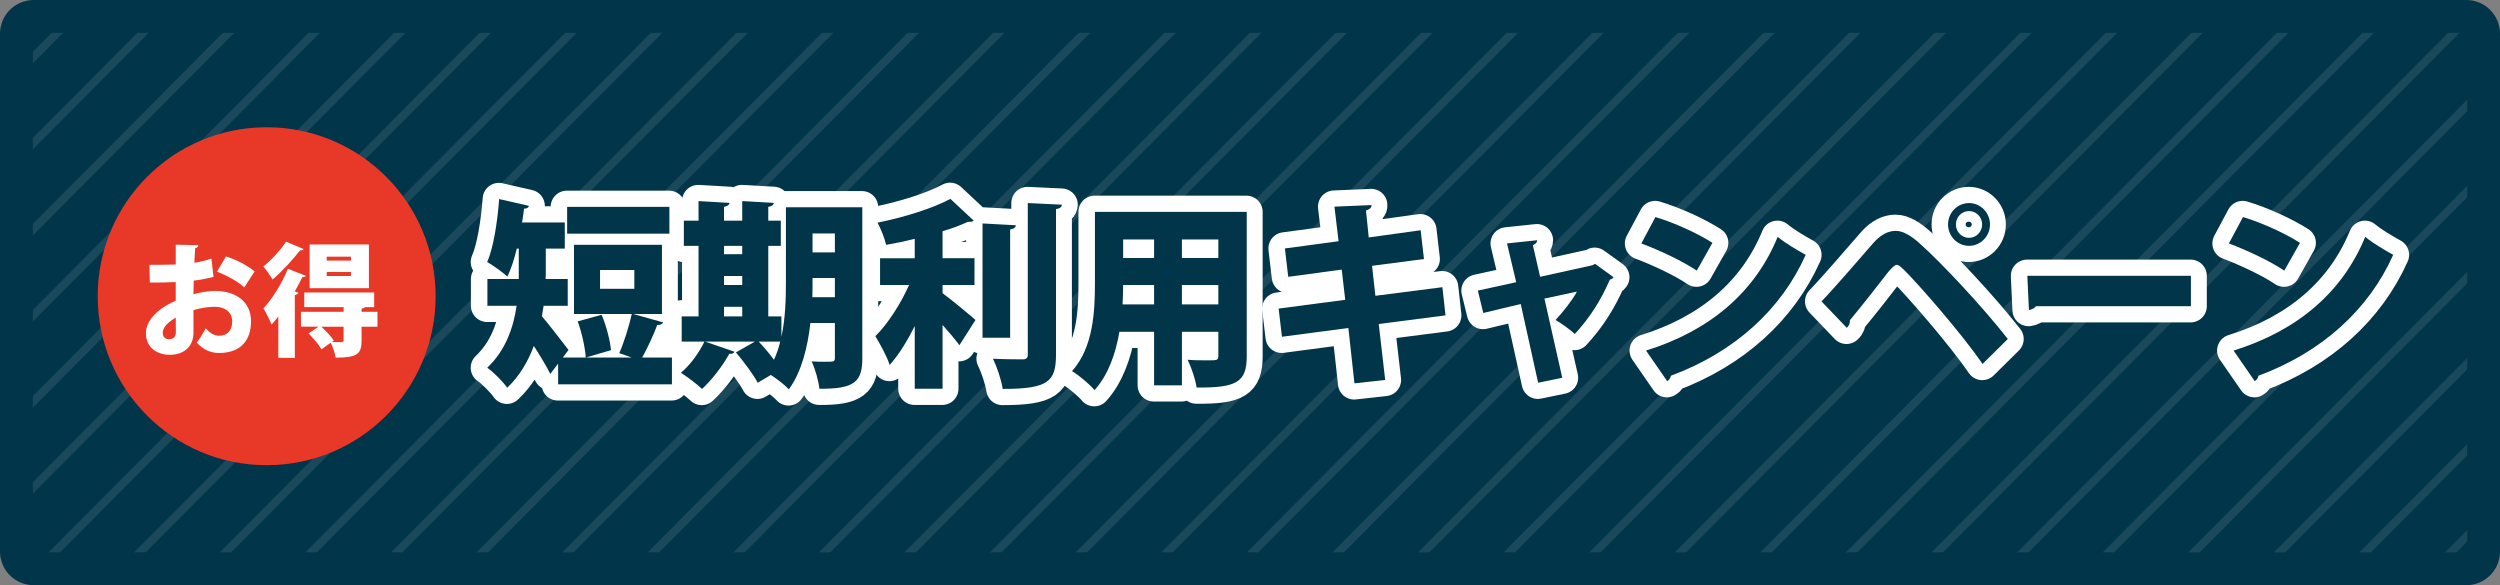 <?xml version="1.0" encoding="utf-8"?>
<!-- Generator: Adobe Illustrator 25.2.3, SVG Export Plug-In . SVG Version: 6.00 Build 0)  -->
<svg version="1.1" id="レイヤー_1" xmlns="http://www.w3.org/2000/svg" xmlns:xlink="http://www.w3.org/1999/xlink" x="0px"
	 y="0px" width="308.646px" height="72.247px" viewBox="0 0 308.646 72.247"
	 style="enable-background:new 0 0 308.646 72.247;" xml:space="preserve">
<rect x="0" y="0" width="308.646" height="72.247" fill="#808080" stroke="none"/>
<style type="text/css">
	.st0{fill:#01354A;}
	.st1{clip-path:url(#SVGID_2_);}
	.st2{opacity:0.1;fill:none;stroke:#FFFFFF;stroke-miterlimit:10;}
	.st3{fill:#FFFFFF;stroke:#FFFFFF;stroke-width:4;stroke-linecap:round;stroke-linejoin:round;stroke-miterlimit:10;}
	.st4{fill:#E83828;}
	.st5{fill:#FFFFFF;}
</style>
<g>
	<path class="st0" d="M303.517,72.247H5.129C2.296,72.247,0,69.951,0,67.118V5.129
		C0,2.296,2.296,0,5.129,0h298.388c2.833,0,5.129,2.296,5.129,5.129v61.989
		C308.646,69.951,306.35,72.247,303.517,72.247z"/>
	<g>
		<defs>
			<path id="SVGID_1_" d="M303.517,72.247H5.129C2.296,72.247,0,69.951,0,67.118V5.129
				C0,2.296,2.296,0,5.129,0h298.388c2.833,0,5.129,2.296,5.129,5.129v61.989
				C308.646,69.951,306.35,72.247,303.517,72.247z"/>
		</defs>
		<clipPath id="SVGID_2_">
			<use xlink:href="#SVGID_1_"  style="overflow:visible;"/>
		</clipPath>
		<g class="st1">
			<line class="st2" x1="121.488" y1="-217.247" x2="-89.123" y2="-5.448"/>
			<line class="st2" x1="126.801" y1="-211.964" x2="-83.81" y2="-0.165"/>
			<line class="st2" x1="132.114" y1="-206.681" x2="-78.497" y2="5.118"/>
			<line class="st2" x1="137.427" y1="-201.398" x2="-73.184" y2="10.401"/>
			<line class="st2" x1="142.74" y1="-196.115" x2="-67.871" y2="15.684"/>
			<line class="st2" x1="148.052" y1="-190.832" x2="-62.558" y2="20.967"/>
			<line class="st2" x1="153.365" y1="-185.549" x2="-57.245" y2="26.25"/>
			<line class="st2" x1="158.678" y1="-180.266" x2="-51.932" y2="31.533"/>
			<line class="st2" x1="163.991" y1="-174.983" x2="-46.62" y2="36.816"/>
			<line class="st2" x1="169.304" y1="-169.699" x2="-41.307" y2="42.099"/>
			<line class="st2" x1="174.617" y1="-164.416" x2="-35.994" y2="47.382"/>
			<line class="st2" x1="179.93" y1="-159.133" x2="-30.681" y2="52.666"/>
			<line class="st2" x1="185.242" y1="-153.85" x2="-25.368" y2="57.949"/>
			<line class="st2" x1="190.555" y1="-148.567" x2="-20.055" y2="63.232"/>
			<line class="st2" x1="195.868" y1="-143.284" x2="-14.742" y2="68.515"/>
			<line class="st2" x1="201.181" y1="-138.001" x2="-9.429" y2="73.798"/>
			<line class="st2" x1="206.494" y1="-132.718" x2="-4.117" y2="79.081"/>
			<line class="st2" x1="211.807" y1="-127.435" x2="1.196" y2="84.364"/>
			<line class="st2" x1="217.12" y1="-122.152" x2="6.509" y2="89.647"/>
			<line class="st2" x1="222.433" y1="-116.869" x2="11.822" y2="94.93"/>
			<line class="st2" x1="227.745" y1="-111.586" x2="17.135" y2="100.213"/>
			<line class="st2" x1="233.058" y1="-106.303" x2="22.448" y2="105.496"/>
			<line class="st2" x1="238.371" y1="-101.02" x2="27.761" y2="110.779"/>
			<line class="st2" x1="243.684" y1="-95.737" x2="33.073" y2="116.062"/>
			<line class="st2" x1="248.997" y1="-90.453" x2="38.386" y2="121.345"/>
			<line class="st2" x1="254.31" y1="-85.17" x2="43.699" y2="126.628"/>
			<line class="st2" x1="259.623" y1="-79.887" x2="49.012" y2="131.912"/>
			<line class="st2" x1="264.936" y1="-74.604" x2="54.325" y2="137.195"/>
			<line class="st2" x1="270.248" y1="-69.321" x2="59.638" y2="142.478"/>
			<line class="st2" x1="275.561" y1="-64.038" x2="64.951" y2="147.761"/>
			<line class="st2" x1="280.874" y1="-58.755" x2="70.264" y2="153.044"/>
			<line class="st2" x1="286.187" y1="-53.472" x2="75.576" y2="158.327"/>
			<line class="st2" x1="291.5" y1="-48.189" x2="80.889" y2="163.61"/>
			<line class="st2" x1="296.813" y1="-42.906" x2="86.202" y2="168.893"/>
			<line class="st2" x1="302.126" y1="-37.623" x2="91.515" y2="174.176"/>
			<line class="st2" x1="307.439" y1="-32.34" x2="96.828" y2="179.459"/>
			<line class="st2" x1="312.751" y1="-27.057" x2="102.141" y2="184.742"/>
			<line class="st2" x1="318.064" y1="-21.774" x2="107.454" y2="190.025"/>
			<line class="st2" x1="323.377" y1="-16.49" x2="112.767" y2="195.308"/>
			<line class="st2" x1="328.69" y1="-11.207" x2="118.079" y2="200.591"/>
			<line class="st2" x1="334.003" y1="-5.924" x2="123.392" y2="205.874"/>
			<line class="st2" x1="339.316" y1="-0.641" x2="128.705" y2="211.158"/>
			<line class="st2" x1="344.629" y1="4.642" x2="134.018" y2="216.441"/>
			<line class="st2" x1="349.941" y1="9.925" x2="139.331" y2="221.724"/>
			<line class="st2" x1="355.254" y1="15.208" x2="144.644" y2="227.007"/>
			<line class="st2" x1="360.567" y1="20.491" x2="149.957" y2="232.29"/>
			<line class="st2" x1="365.88" y1="25.774" x2="155.269" y2="237.573"/>
			<line class="st2" x1="371.193" y1="31.057" x2="160.582" y2="242.856"/>
			<line class="st2" x1="376.506" y1="36.34" x2="165.895" y2="248.139"/>
			<line class="st2" x1="381.819" y1="41.623" x2="171.208" y2="253.422"/>
		</g>
	</g>
	<g>
		<g>
			<g>
				<path class="st3" d="M81.832,39.801c-0.097,0.222-0.338,0.321-0.726,0.321
					c-0.459,1.233-1.209,2.837-1.862,4.021h3.676v3.306H68.868v-2.565
					l-0.967,1.283c-0.508-1.012-1.282-2.295-2.032-3.455
					c-0.726,1.925-1.765,3.727-3.289,5.157c-0.459-0.691-1.79-2.023-2.467-2.468
					c2.273-2.146,3.241-4.959,3.628-7.648h-3.604v-3.307h3.87v-3.75h-0.242
					c-0.314,1.308-0.701,2.492-1.161,3.454c-0.581-0.543-1.766-1.382-2.491-1.801
					c0.774-1.776,1.258-4.935,1.475-7.772l3.676,0.839
					c-0.048,0.223-0.266,0.346-0.604,0.346c-0.073,0.567-0.145,1.135-0.242,1.702
					h5.272v3.232h-2.346v2.788c0,0.321,0,0.642-0.024,0.962h2.733v3.307h-2.975
					l-0.218,1.283c0.992,1.159,2.806,3.553,3.289,4.17l-0.701,0.938h8.489
					c-0.508-0.197-1.016-0.37-1.524-0.543c0.604-1.357,1.209-3.331,1.548-4.836
					h-7.135v-8.537h10.859v8.537h-3.555L81.832,39.801z M82.606,25.54v3.306H69.981
					v-3.306H82.606z M72.279,44.143c-0.072-1.209-0.483-3.084-0.992-4.466
					l2.951-0.814c0.581,1.357,1.04,3.158,1.161,4.367L72.279,44.143z
					 M74.044,33.336v2.319h4.232v-2.319H74.044z"/>
				<path class="st3" d="M106.422,25.589v18.629c0,2.861-0.895,3.824-5.296,3.774
					c-0.097-0.938-0.532-2.492-0.968-3.38c0.532,0.049,1.161,0.049,1.669,0.049
					c1.088,0,1.209,0,1.209-0.493v-4.293h-3.023
					c-0.338,2.985-1.088,6.045-2.66,8.191c-0.436-0.493-1.451-1.283-2.225-1.776
					l-1.621,0.962c-0.508-0.986-1.717-2.591-2.685-3.75l2.346-1.332h-6.167
					l3.652,1.258c-0.097,0.173-0.314,0.296-0.653,0.247
					c-0.798,1.455-2.104,3.183-3.361,4.342c-0.653-0.616-1.838-1.505-2.612-1.998
					c1.137-0.938,2.25-2.468,2.902-3.849h-2.806v-3.109h2.08v-8.71h-1.814v-3.108
					h1.814v-2.418l3.821,0.222c-0.024,0.247-0.218,0.395-0.677,0.494v1.702h2.249
					v-2.418l3.894,0.222c-0.024,0.247-0.218,0.42-0.677,0.494v1.702h1.548v3.108
					h-1.548v8.71h1.621v2.517c0.508-2.295,0.556-4.762,0.556-6.859v-9.129H106.422z
					 M91.596,30.351H89.347v1.036h2.249V30.351z M89.347,34.076v1.11h2.249V34.076
					H89.347z M89.347,37.876v1.185h2.249v-1.185H89.347z M93.628,42.17
					c0.629,0.666,1.33,1.479,1.886,2.245c0.339-0.716,0.581-1.456,0.774-2.245
					H93.628z M100.279,34.323c0,1.185,0,1.678-0.024,2.369h2.781v-2.369H100.279z
					 M103.036,28.821h-2.757v2.344h2.757V28.821z"/>
				<path class="st3" d="M116.331,35.186v1.012c1.209,0.889,3.482,2.788,4.063,3.307
					l-1.983,3.108c-0.532-0.715-1.306-1.628-2.08-2.491v7.87h-3.435v-7.747
					c-0.919,1.851-1.983,3.577-3.096,4.812c-0.338-1.062-1.185-2.591-1.766-3.554
					c1.597-1.579,3.145-4.046,4.16-6.316h-3.58v-3.306h4.281v-2.394
					c-1.185,0.296-2.37,0.543-3.531,0.74c-0.169-0.79-0.677-2.023-1.064-2.738
					c3.29-0.667,6.796-1.752,8.997-2.937l2.878,2.689
					c-0.145,0.147-0.338,0.147-0.726,0.147c-0.895,0.42-1.959,0.814-3.12,1.16
					v3.331h3.942v3.306H116.331z M125.376,27.809
					c-0.024,0.271-0.217,0.444-0.701,0.519v13.372h-3.41V27.588L125.376,27.809z
					 M126.852,25.07l4.208,0.198c-0.024,0.271-0.193,0.469-0.726,0.542v17.963
					c0,3.331-0.943,4.243-6.578,4.243c-0.145-1.036-0.702-2.714-1.209-3.726
					c1.524,0.074,3.12,0.074,3.652,0.074c0.46,0,0.653-0.147,0.653-0.616V25.07
					z"/>
				<path class="st3" d="M153.884,26.156v17.814c0,3.183-1.209,3.923-6.191,3.874
					c-0.121-0.963-0.653-2.517-1.112-3.43c0.798,0.074,1.741,0.074,2.443,0.074
					c1.209,0,1.354,0,1.354-0.568v-2.96h-4.498v6.612h-3.435v-6.612h-4.281
					c-0.459,2.688-1.378,5.329-3.071,7.204c-0.557-0.69-2.007-1.899-2.781-2.344
					c2.636-2.937,2.83-7.378,2.83-10.856v-8.809H153.884z M138.623,35.186
					c0,0.74-0.024,1.555-0.072,2.394h3.894v-2.394H138.623z M142.445,29.561h-3.821
					v2.295h3.821V29.561z M150.377,31.856v-2.295h-4.498v2.295H150.377z M145.879,37.58
					h4.498v-2.394h-4.498V37.58z"/>
				<path class="st3" d="M170.179,39.998l0.798,6.909l-3.797,0.419l-0.75-6.835
					l-8.199,1.086l-0.411-3.479l8.223-1.086l-0.435-3.726l-6.603,0.888
					l-0.411-3.503l6.626-0.889l-0.508-4.269l4.571-0.197
					c0.024,0.271-0.169,0.519-0.677,0.666l0.338,3.331l6.409-0.888l0.411,3.553
					l-6.409,0.839l0.411,3.701l8.271-1.062l0.387,3.479L170.179,39.998z"/>
				<path class="st3" d="M199.171,34.225c-0.121,0.173-0.266,0.247-0.459,0.296
					c-1.088,2.517-2.467,4.713-4.329,6.711c-0.581-0.542-1.572-1.258-2.37-1.727
					c0.919-0.987,2.056-2.418,2.636-3.504l-4.015,0.863l2.201,9.771l-2.975,0.616
					l-2.152-9.721l-4.619,1.11l-0.677-2.764l4.74-1.036l-1.137-4.787
					l3.725-0.395c0,0.296-0.242,0.469-0.532,0.617l0.895,3.897l6.481-1.431
					l0.29-0.173L199.171,34.225z"/>
				<path class="st3" d="M204.341,26.798c2.395,0.716,5.272,2.048,7.038,3.183
					l-1.935,3.43c-1.717-1.159-4.595-2.517-6.844-3.355L204.341,26.798z
					 M203.18,43.28c7.957-2.468,13.495-7.279,16.252-14.04
					c1.088,0.889,2.37,1.604,3.458,2.221c-2.999,6.712-8.731,11.991-16.64,14.928
					c-0.048,0.271-0.218,0.543-0.459,0.666L203.18,43.28z"/>
				<path class="st3" d="M224.843,37.21c1.717-1.776,4.789-5.379,6.458-7.278
					c0.895-0.987,1.814-1.432,2.709-1.432c0.919,0,1.886,0.617,2.902,1.506
					c2.733,2.418,7.933,7.994,10.932,11.843l-3.12,3.084
					c-2.66-3.873-7.86-9.771-9.505-11.424c-0.532-0.518-0.822-0.813-1.088-0.813
					c-0.266,0.024-0.556,0.32-1.016,0.839c-0.653,0.839-3.289,4.243-4.765,5.995
					c0.024,0.296-0.072,0.666-0.387,0.938L224.843,37.21z M243.054,25.07
					c1.427,0,2.588,1.185,2.588,2.641s-1.161,2.64-2.588,2.64
					c-1.427,0-2.588-1.184-2.588-2.64C240.467,26.206,241.676,25.07,243.054,25.07z
					 M244.675,27.711c0-0.913-0.726-1.653-1.621-1.653
					c-0.895,0-1.62,0.74-1.62,1.653s0.726,1.653,1.62,1.653
					C243.998,29.364,244.675,28.574,244.675,27.711z"/>
				<path class="st3" d="M250.255,34.052h20.195v3.751h-19.13
					c-0.169,0.246-0.508,0.419-0.871,0.469L250.255,34.052z"/>
				<path class="st3" d="M276.877,26.798c2.395,0.716,5.272,2.048,7.038,3.183
					l-1.935,3.43c-1.717-1.159-4.595-2.517-6.844-3.355L276.877,26.798z
					 M275.716,43.28c7.957-2.468,13.495-7.279,16.252-14.04
					c1.088,0.889,2.37,1.604,3.458,2.221c-2.999,6.712-8.731,11.991-16.64,14.928
					c-0.048,0.271-0.218,0.543-0.459,0.666L275.716,43.28z"/>
			</g>
			<g>
				<path class="st0" d="M81.869,39.801c-0.097,0.222-0.338,0.321-0.726,0.321
					c-0.459,1.233-1.209,2.837-1.862,4.021h3.676v3.306H68.906v-2.565
					l-0.967,1.283c-0.508-1.012-1.282-2.295-2.032-3.455
					c-0.726,1.925-1.765,3.727-3.289,5.157c-0.459-0.691-1.79-2.023-2.467-2.468
					c2.273-2.146,3.241-4.959,3.628-7.648h-3.604v-3.307h3.87v-3.75h-0.242
					c-0.314,1.308-0.701,2.492-1.161,3.454c-0.581-0.543-1.766-1.382-2.491-1.801
					c0.774-1.776,1.258-4.935,1.475-7.772l3.676,0.839
					c-0.048,0.223-0.266,0.346-0.604,0.346c-0.073,0.567-0.145,1.135-0.242,1.702
					h5.272v3.232h-2.346v2.788c0,0.321,0,0.642-0.024,0.962h2.733v3.307h-2.975
					l-0.218,1.283c0.992,1.159,2.806,3.553,3.289,4.17l-0.701,0.938h8.489
					c-0.508-0.197-1.016-0.37-1.524-0.543c0.604-1.357,1.209-3.331,1.548-4.836
					h-7.135v-8.537h10.859v8.537h-3.555L81.869,39.801z M82.643,25.54v3.306H70.018
					v-3.306H82.643z M72.316,44.143c-0.072-1.209-0.483-3.084-0.992-4.466
					l2.951-0.814c0.581,1.357,1.04,3.158,1.161,4.367L72.316,44.143z
					 M74.081,33.336v2.319h4.232v-2.319H74.081z"/>
				<path class="st0" d="M106.459,25.589v18.629c0,2.861-0.895,3.824-5.296,3.774
					c-0.097-0.938-0.532-2.492-0.968-3.38c0.532,0.049,1.161,0.049,1.669,0.049
					c1.088,0,1.209,0,1.209-0.493v-4.293h-3.023
					c-0.338,2.985-1.088,6.045-2.66,8.191c-0.436-0.493-1.451-1.283-2.225-1.776
					l-1.621,0.962c-0.508-0.986-1.717-2.591-2.685-3.75l2.346-1.332h-6.167
					l3.652,1.258c-0.097,0.173-0.314,0.296-0.653,0.247
					c-0.798,1.455-2.104,3.183-3.361,4.342c-0.653-0.616-1.838-1.505-2.612-1.998
					c1.137-0.938,2.25-2.468,2.902-3.849h-2.806v-3.109h2.08v-8.71h-1.814v-3.108
					h1.814v-2.418l3.821,0.222c-0.024,0.247-0.218,0.395-0.677,0.494v1.702h2.249
					v-2.418l3.894,0.222c-0.024,0.247-0.218,0.42-0.677,0.494v1.702h1.548v3.108
					h-1.548v8.71h1.621v2.517c0.508-2.295,0.556-4.762,0.556-6.859v-9.129H106.459
					z M91.633,30.351h-2.249v1.036h2.249V30.351z M89.384,34.076v1.11h2.249V34.076
					H89.384z M89.384,37.876v1.185h2.249v-1.185H89.384z M93.665,42.17
					c0.629,0.666,1.33,1.479,1.886,2.245c0.339-0.716,0.581-1.456,0.774-2.245
					H93.665z M100.316,34.323c0,1.185,0,1.678-0.024,2.369h2.781v-2.369H100.316z
					 M103.073,28.821h-2.757v2.344h2.757V28.821z"/>
				<path class="st0" d="M116.368,35.186v1.012c1.209,0.889,3.482,2.788,4.063,3.307
					l-1.983,3.108c-0.532-0.715-1.306-1.628-2.08-2.491v7.87h-3.435v-7.747
					c-0.919,1.851-1.983,3.577-3.096,4.812c-0.338-1.062-1.185-2.591-1.766-3.554
					c1.597-1.579,3.145-4.046,4.16-6.316h-3.58v-3.306h4.281v-2.394
					c-1.185,0.296-2.37,0.543-3.531,0.74c-0.169-0.79-0.677-2.023-1.064-2.738
					c3.29-0.667,6.796-1.752,8.997-2.937l2.878,2.689
					c-0.145,0.147-0.338,0.147-0.726,0.147c-0.895,0.42-1.959,0.814-3.12,1.16
					v3.331h3.942v3.306H116.368z M125.413,27.809
					c-0.024,0.271-0.217,0.444-0.701,0.519v13.372h-3.41V27.588L125.413,27.809z
					 M126.889,25.07l4.208,0.198c-0.024,0.271-0.193,0.469-0.726,0.542v17.963
					c0,3.331-0.943,4.243-6.578,4.243c-0.145-1.036-0.702-2.714-1.209-3.726
					c1.524,0.074,3.12,0.074,3.652,0.074c0.46,0,0.653-0.147,0.653-0.616V25.07
					z"/>
				<path class="st0" d="M153.921,26.156v17.814c0,3.183-1.209,3.923-6.191,3.874
					c-0.121-0.963-0.653-2.517-1.112-3.43c0.798,0.074,1.741,0.074,2.443,0.074
					c1.209,0,1.354,0,1.354-0.568v-2.96h-4.498v6.612h-3.435v-6.612h-4.281
					c-0.459,2.688-1.378,5.329-3.071,7.204c-0.557-0.69-2.007-1.899-2.781-2.344
					c2.636-2.937,2.83-7.378,2.83-10.856v-8.809H153.921z M138.66,35.186
					c0,0.74-0.024,1.555-0.072,2.394h3.894v-2.394H138.66z M142.482,29.561h-3.821
					v2.295h3.821V29.561z M150.414,31.856v-2.295h-4.498v2.295H150.414z
					 M145.916,37.58h4.498v-2.394h-4.498V37.58z"/>
				<path class="st0" d="M170.216,39.998l0.798,6.909l-3.797,0.419l-0.75-6.835
					l-8.199,1.086l-0.411-3.479l8.223-1.086l-0.435-3.726l-6.603,0.888
					l-0.411-3.503l6.626-0.889l-0.508-4.269l4.571-0.197
					c0.024,0.271-0.169,0.519-0.677,0.666l0.338,3.331l6.409-0.888l0.411,3.553
					l-6.409,0.839l0.411,3.701l8.271-1.062l0.387,3.479L170.216,39.998z"/>
				<path class="st0" d="M199.208,34.225c-0.121,0.173-0.266,0.247-0.459,0.296
					c-1.088,2.517-2.467,4.713-4.329,6.711c-0.581-0.542-1.572-1.258-2.37-1.727
					c0.919-0.987,2.056-2.418,2.636-3.504l-4.015,0.863l2.201,9.771l-2.975,0.616
					l-2.152-9.721l-4.619,1.11l-0.677-2.764l4.74-1.036l-1.137-4.787
					l3.725-0.395c0,0.296-0.242,0.469-0.532,0.617l0.895,3.897l6.481-1.431
					l0.29-0.173L199.208,34.225z"/>
				<path class="st0" d="M204.378,26.798c2.395,0.716,5.272,2.048,7.038,3.183
					l-1.935,3.43c-1.717-1.159-4.595-2.517-6.844-3.355L204.378,26.798z
					 M203.217,43.28c7.957-2.468,13.495-7.279,16.252-14.04
					c1.088,0.889,2.37,1.604,3.458,2.221c-2.999,6.712-8.731,11.991-16.64,14.928
					c-0.048,0.271-0.218,0.543-0.459,0.666L203.217,43.28z"/>
				<path class="st0" d="M224.88,37.21c1.717-1.776,4.789-5.379,6.458-7.278
					c0.895-0.987,1.814-1.432,2.709-1.432c0.919,0,1.886,0.617,2.902,1.506
					c2.733,2.418,7.933,7.994,10.932,11.843l-3.12,3.084
					c-2.66-3.873-7.86-9.771-9.505-11.424c-0.532-0.518-0.822-0.813-1.088-0.813
					c-0.266,0.024-0.556,0.32-1.016,0.839c-0.653,0.839-3.289,4.243-4.765,5.995
					c0.024,0.296-0.072,0.666-0.387,0.938L224.88,37.21z M243.092,25.07
					c1.427,0,2.588,1.185,2.588,2.641s-1.161,2.64-2.588,2.64
					c-1.427,0-2.588-1.184-2.588-2.64C240.504,26.206,241.713,25.07,243.092,25.07z
					 M244.712,27.711c0-0.913-0.726-1.653-1.621-1.653
					c-0.895,0-1.62,0.74-1.62,1.653s0.726,1.653,1.62,1.653
					C244.035,29.364,244.712,28.574,244.712,27.711z"/>
				<path class="st0" d="M250.292,34.052h20.195v3.751h-19.13
					c-0.169,0.246-0.508,0.419-0.871,0.469L250.292,34.052z"/>
				<path class="st0" d="M276.914,26.798c2.395,0.716,5.272,2.048,7.038,3.183
					l-1.935,3.43c-1.717-1.159-4.595-2.517-6.844-3.355L276.914,26.798z
					 M275.753,43.28c7.957-2.468,13.495-7.279,16.252-14.04
					c1.088,0.889,2.37,1.604,3.458,2.221c-2.999,6.712-8.731,11.991-16.64,14.928
					c-0.048,0.271-0.218,0.543-0.459,0.666L275.753,43.28z"/>
			</g>
		</g>
		<g>
			<circle class="st4" cx="32.922" cy="36.57" r="20.861"/>
			<g>
				<path class="st5" d="M26.359,34.178c-0.724,0.196-1.524,0.362-2.445,0.468
					c-0.015,0.589-0.03,1.147-0.03,1.675c0.951-0.256,1.932-0.407,2.641-0.407
					c2.43,0,4.467,1.192,4.467,3.772c0,2.279-1.237,3.894-3.954,3.894
					c-0.996,0-1.947-0.392-2.747-1.282c0.377-0.483,0.815-1.207,1.117-1.766
					c0.468,0.559,1.042,0.92,1.66,0.92c1.041,0,1.6-0.724,1.6-1.766
					c0-1.086-0.8-1.811-2.203-1.811c-0.755,0-1.69,0.151-2.581,0.407v2.822
					c0,1.403-0.906,2.701-2.943,2.701c-1.268,0-2.928-0.679-2.928-2.686
					c0-1.253,0.996-2.808,3.682-4v-2.293c-0.951,0.045-2.022,0.06-3.199,0.06
					l-0.045-2.188c1.208,0,2.279-0.016,3.245-0.046v-2.444l2.792,0.061
					c0,0.166-0.151,0.332-0.393,0.362c-0.045,0.588-0.075,1.191-0.105,1.811
					c0.754-0.121,1.464-0.287,2.113-0.528L26.359,34.178z M21.696,39.203
					c-0.679,0.438-1.6,1.041-1.6,1.871c0,0.528,0.287,0.8,0.77,0.8
					c0.543,0,0.845-0.271,0.845-0.875C21.711,40.651,21.711,39.928,21.696,39.203z
					 M30.162,35.476c-0.845-0.755-2.173-1.479-3.38-1.932l1.117-1.887
					c1.313,0.408,2.671,1.132,3.531,1.856L30.162,35.476z"/>
				<path class="st5" d="M37.487,30.752c-0.076,0.121-0.211,0.182-0.438,0.151
					c-0.83,1.071-2.219,2.61-3.396,3.606c-0.257-0.438-0.8-1.207-1.132-1.614
					c0.981-0.785,2.188-2.098,2.792-3.063L37.487,30.752z M34.363,39.067
					c-0.271,0.362-0.558,0.694-0.83,0.996c-0.196-0.468-0.709-1.524-1.011-1.992
					c1.056-1.117,2.294-3.078,3.018-4.89l2.233,0.875
					c-0.09,0.137-0.271,0.182-0.453,0.166c-0.287,0.589-0.588,1.178-0.936,1.766
					l0.453,0.151c-0.045,0.136-0.181,0.257-0.438,0.287v7.756h-2.038V39.067z
					 M46.601,38.494v1.841h-1.962v1.735c0,1.645-0.558,2.083-3.199,2.083
					c-0.09-0.544-0.347-1.298-0.604-1.842l-1.147,0.815
					c-0.302-0.544-1.011-1.373-1.6-1.962l1.237-0.83H37.155v-1.841h5.267V37.92
					h-4.859v-1.811h8.632v1.811h-1.162c-0.061,0.091-0.166,0.151-0.393,0.182v0.393
					H46.601z M45.545,30.179v5.402H38.226v-5.402H45.545z M40.972,42.222
					c0.468,0.015,1.011,0.015,1.177,0.015c0.211-0.015,0.271-0.061,0.271-0.227
					V40.335h-2.747c0.559,0.513,1.223,1.223,1.54,1.705L40.972,42.222z
					 M43.327,32.171v-0.483H40.339v0.483H43.327z M43.327,34.072v-0.498H40.339v0.498
					H43.327z"/>
			</g>
		</g>
	</g>
	<path class="st0" d="M304.487,4.054c0.058,0,0.105,0.047,0.105,0.105v63.93
		c0,0.058-0.047,0.105-0.105,0.105H4.159c-0.058,0-0.105-0.047-0.105-0.105V4.159
		c0-0.058,0.047-0.105,0.105-0.105H304.487 M304.487,0H4.159
		c-2.297,0-4.159,1.862-4.159,4.158v63.93c0,2.297,1.862,4.158,4.159,4.158h300.329
		c2.297,0,4.159-1.862,4.159-4.158V4.159C308.646,1.862,306.784,0,304.487,0
		L304.487,0z"/>
</g>
</svg>
